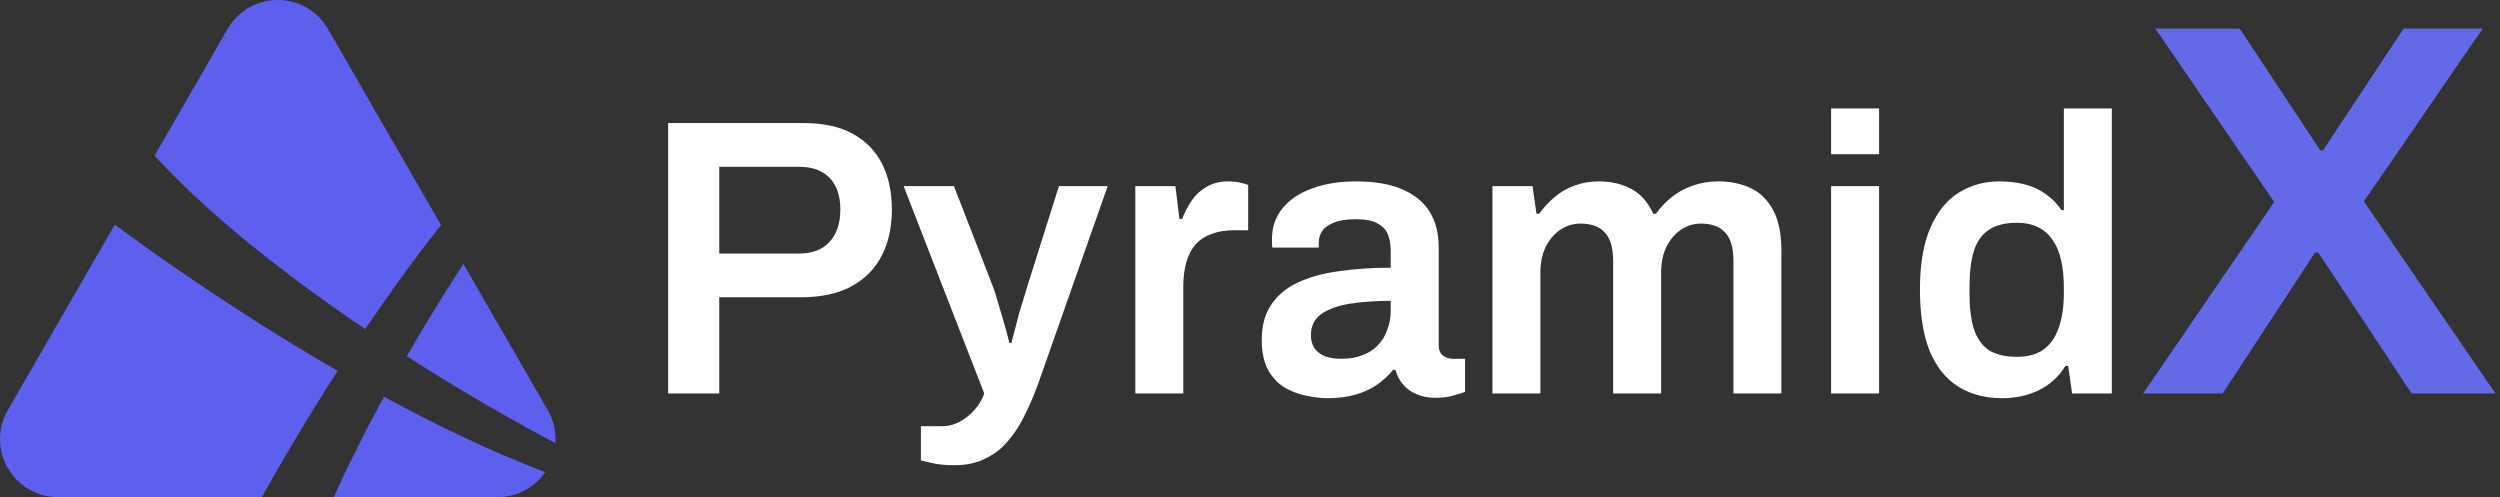 <svg width="900" height="179" viewBox="0 0 900 179" fill="none" xmlns="http://www.w3.org/2000/svg">
<rect x="0" y="0" width="900" height="179" fill="#333333" stroke="none"/>
<path d="M240.525 141.645V44.3H289.219C296.391 44.3 302.289 45.577 306.913 48.131C311.631 50.685 315.17 54.28 317.529 58.916C319.888 63.551 321.068 69.085 321.068 75.518C321.068 81.856 319.841 87.391 317.387 92.121C314.934 96.851 311.253 100.541 306.346 103.189C301.534 105.744 295.494 107.021 288.228 107.021H258.927V141.645H240.525ZM258.927 91.269H287.662C292.38 91.269 296.013 89.898 298.561 87.154C301.203 84.316 302.524 80.438 302.524 75.518C302.524 72.207 301.958 69.416 300.826 67.146C299.693 64.876 298.042 63.125 295.872 61.896C293.701 60.666 290.965 60.051 287.662 60.051H258.927V91.269ZM343.705 167.472C340.213 167.472 337.382 167.188 335.212 166.62C333.041 166.147 331.814 165.863 331.531 165.769V153.423H339.458C341.44 153.423 343.421 152.903 345.403 151.862C347.385 150.822 349.178 149.402 350.782 147.605C352.386 145.808 353.566 143.821 354.321 141.645L325.303 67.004H343.421L357.293 102.764C357.954 104.372 358.615 106.406 359.275 108.866C360.03 111.325 360.785 113.879 361.54 116.528C362.295 119.083 362.908 121.4 363.38 123.482H364.088C364.465 122.063 364.89 120.454 365.362 118.657C365.834 116.859 366.305 115.015 366.777 113.123C367.343 111.231 367.91 109.386 368.476 107.588C369.042 105.791 369.514 104.23 369.891 102.906L381.215 67.004H398.768L373.855 137.814C372.439 141.787 370.835 145.571 369.042 149.166C367.343 152.761 365.315 155.93 362.955 158.674C360.691 161.417 357.954 163.546 354.745 165.059C351.631 166.667 347.951 167.472 343.705 167.472ZM408.718 141.645V67.004H423.156L424.572 78.782H425.562C426.506 76.417 427.638 74.241 428.96 72.254C430.375 70.173 432.168 68.518 434.339 67.288C436.51 65.963 439.151 65.301 442.265 65.301C443.775 65.301 445.144 65.443 446.37 65.727C447.692 66.011 448.683 66.295 449.343 66.578V82.897H444.106C441.181 82.897 438.585 83.323 436.32 84.174C434.055 84.931 432.122 86.161 430.517 87.864C429.007 89.567 427.875 91.695 427.12 94.249C426.364 96.804 425.987 99.784 425.987 103.189V141.645H408.718ZM477.73 143.348C475.654 143.348 473.248 143.064 470.511 142.497C467.869 142.024 465.273 141.078 462.725 139.659C460.271 138.239 458.244 136.158 456.639 133.415C455.034 130.577 454.232 126.887 454.232 122.346C454.232 117.238 455.365 113.028 457.63 109.717C459.894 106.311 463.056 103.662 467.113 101.77C471.266 99.784 476.173 98.412 481.835 97.655C487.59 96.804 493.866 96.378 500.661 96.378V90.276C500.661 88.1 500.33 86.161 499.67 84.458C499.01 82.755 497.782 81.431 495.99 80.485C494.291 79.444 491.695 78.924 488.204 78.924C484.713 78.924 481.976 79.35 479.995 80.201C478.013 81.052 476.645 82.093 475.89 83.323C475.134 84.553 474.757 85.83 474.757 87.154V89.141H458.054C457.96 88.668 457.913 88.195 457.913 87.722C457.913 87.249 457.913 86.681 457.913 86.019C457.913 81.762 459.187 78.073 461.735 74.951C464.282 71.829 467.821 69.464 472.351 67.856C476.88 66.153 482.118 65.301 488.063 65.301C494.857 65.301 500.426 66.247 504.766 68.139C509.202 70.031 512.503 72.728 514.674 76.228C516.845 79.728 517.93 83.985 517.93 88.999V124.191C517.93 125.988 518.448 127.266 519.487 128.022C520.526 128.779 521.658 129.158 522.884 129.158H527.414V141.078C526.471 141.456 525.101 141.882 523.309 142.355C521.517 142.922 519.298 143.206 516.656 143.206C514.202 143.206 511.985 142.78 510.003 141.929C508.115 141.172 506.512 140.037 505.191 138.523C503.869 137.01 502.926 135.212 502.359 133.131H501.51C499.905 135.118 497.971 136.915 495.707 138.523C493.536 140.037 490.942 141.219 487.921 142.071C484.997 142.922 481.599 143.348 477.73 143.348ZM482.967 129.158C485.798 129.158 488.298 128.732 490.469 127.881C492.734 127.029 494.574 125.847 495.99 124.333C497.499 122.819 498.631 120.975 499.387 118.799C500.236 116.623 500.661 114.258 500.661 111.704V108.298C495.471 108.298 490.659 108.629 486.223 109.291C481.882 109.953 478.39 111.183 475.748 112.981C473.2 114.778 471.926 117.332 471.926 120.643C471.926 122.346 472.303 123.86 473.059 125.184C473.908 126.414 475.134 127.407 476.739 128.164C478.437 128.827 480.513 129.158 482.967 129.158ZM537.275 141.645V67.004H551.713L553.128 76.937H554.119C555.724 74.667 557.564 72.68 559.64 70.977C561.715 69.18 564.075 67.808 566.717 66.862C569.454 65.822 572.427 65.301 575.635 65.301C579.975 65.301 583.845 66.2 587.242 67.997C590.639 69.795 593.281 72.775 595.169 76.937H596.16C597.764 74.667 599.651 72.68 601.822 70.977C603.993 69.18 606.493 67.808 609.324 66.862C612.155 65.822 615.221 65.301 618.525 65.301C622.96 65.301 626.876 66.105 630.273 67.714C633.67 69.322 636.36 71.971 638.342 75.66C640.323 79.35 641.314 84.269 641.314 90.418V141.645H624.045V93.966C624.045 91.411 623.762 89.283 623.196 87.58C622.63 85.783 621.828 84.411 620.789 83.465C619.846 82.424 618.618 81.668 617.109 81.194C615.694 80.721 614.137 80.485 612.438 80.485C609.701 80.485 607.248 81.242 605.077 82.755C602.906 84.269 601.162 86.35 599.84 88.999C598.614 91.648 598 94.723 598 98.223V141.645H580.731V93.966C580.731 91.411 580.448 89.283 579.881 87.58C579.315 85.783 578.514 84.411 577.475 83.465C576.532 82.424 575.304 81.668 573.795 81.194C572.379 80.721 570.822 80.485 569.124 80.485C566.386 80.485 563.886 81.242 561.621 82.755C559.45 84.269 557.706 86.35 556.384 88.999C555.158 91.648 554.544 94.723 554.544 98.223V141.645H537.275ZM659.196 55.51V39.049H676.465V55.51H659.196ZM659.196 141.645V67.004H676.465V141.645H659.196ZM720.763 143.348C714.724 143.348 709.487 141.976 705.051 139.233C700.617 136.489 697.172 132.232 694.718 126.462C692.359 120.691 691.179 113.265 691.179 104.183C691.179 95.195 692.407 87.864 694.859 82.188C697.314 76.417 700.711 72.16 705.051 69.416C709.393 66.673 714.3 65.301 719.772 65.301C723.17 65.301 726.284 65.68 729.115 66.436C731.946 67.193 734.448 68.376 736.617 69.984C738.788 71.498 740.628 73.39 742.137 75.66H742.987V39.049H760.256V141.645H745.959L744.544 131.712H743.553C741.194 135.591 737.986 138.523 733.927 140.51C729.964 142.402 725.576 143.348 720.763 143.348ZM726.142 128.448C730.106 128.448 733.315 127.549 735.768 125.752C738.222 123.955 740.014 121.353 741.146 117.947C742.374 114.542 742.987 110.379 742.987 105.46V103.615C742.987 99.926 742.657 96.615 741.996 93.682C741.336 90.749 740.297 88.29 738.882 86.303C737.562 84.316 735.815 82.803 733.644 81.762C731.569 80.721 729.069 80.201 726.142 80.201C721.896 80.201 718.498 81.052 715.95 82.755C713.498 84.364 711.704 86.918 710.572 90.418C709.535 93.824 709.015 98.175 709.015 103.473V105.46C709.015 110.663 709.535 114.967 710.572 118.373C711.704 121.779 713.498 124.333 715.95 126.036C718.498 127.644 721.896 128.448 726.142 128.448Z" fill="white"/>
<path d="M771.53 141.645L818.709 72.711L775.923 10.287H806.294L835.327 54.137H836.282L865.315 10.287H893.775L850.989 72.519L898.359 141.645H868.18L834.563 90.902H833.417L800.181 141.645H771.53Z" fill="#636AE8"/>
<path fill-rule="evenodd" clip-rule="evenodd" d="M81.921 10.45C89.956 -3.483 110.044 -3.483 118.079 10.45L158.774 81.022C149.084 93.26 139.914 105.989 131.483 118.448C104.05 99.948 75.927 78.174 55.633 56.038L81.921 10.45ZM121.551 133.505C82.693 111.076 51.171 88.236 41.336 80.832L2.828 147.609C-5.207 161.543 4.837 178.96 20.906 178.96H94.239C101.309 166.357 110.615 150.503 121.551 133.505ZM120.161 178.96C125.629 166.822 131.787 154.645 138.227 142.837C156.904 152.953 176.707 162.513 196.243 169.979C192.571 175.293 186.467 178.96 179.094 178.96H120.161ZM146.419 128.256C153.25 116.435 160.201 105.191 166.82 94.975L197.172 147.609C199.394 151.462 200.233 155.582 199.945 159.525C185.858 152.128 166.783 141.284 146.419 128.256Z" fill="#5D5FEF"/>
</svg>

